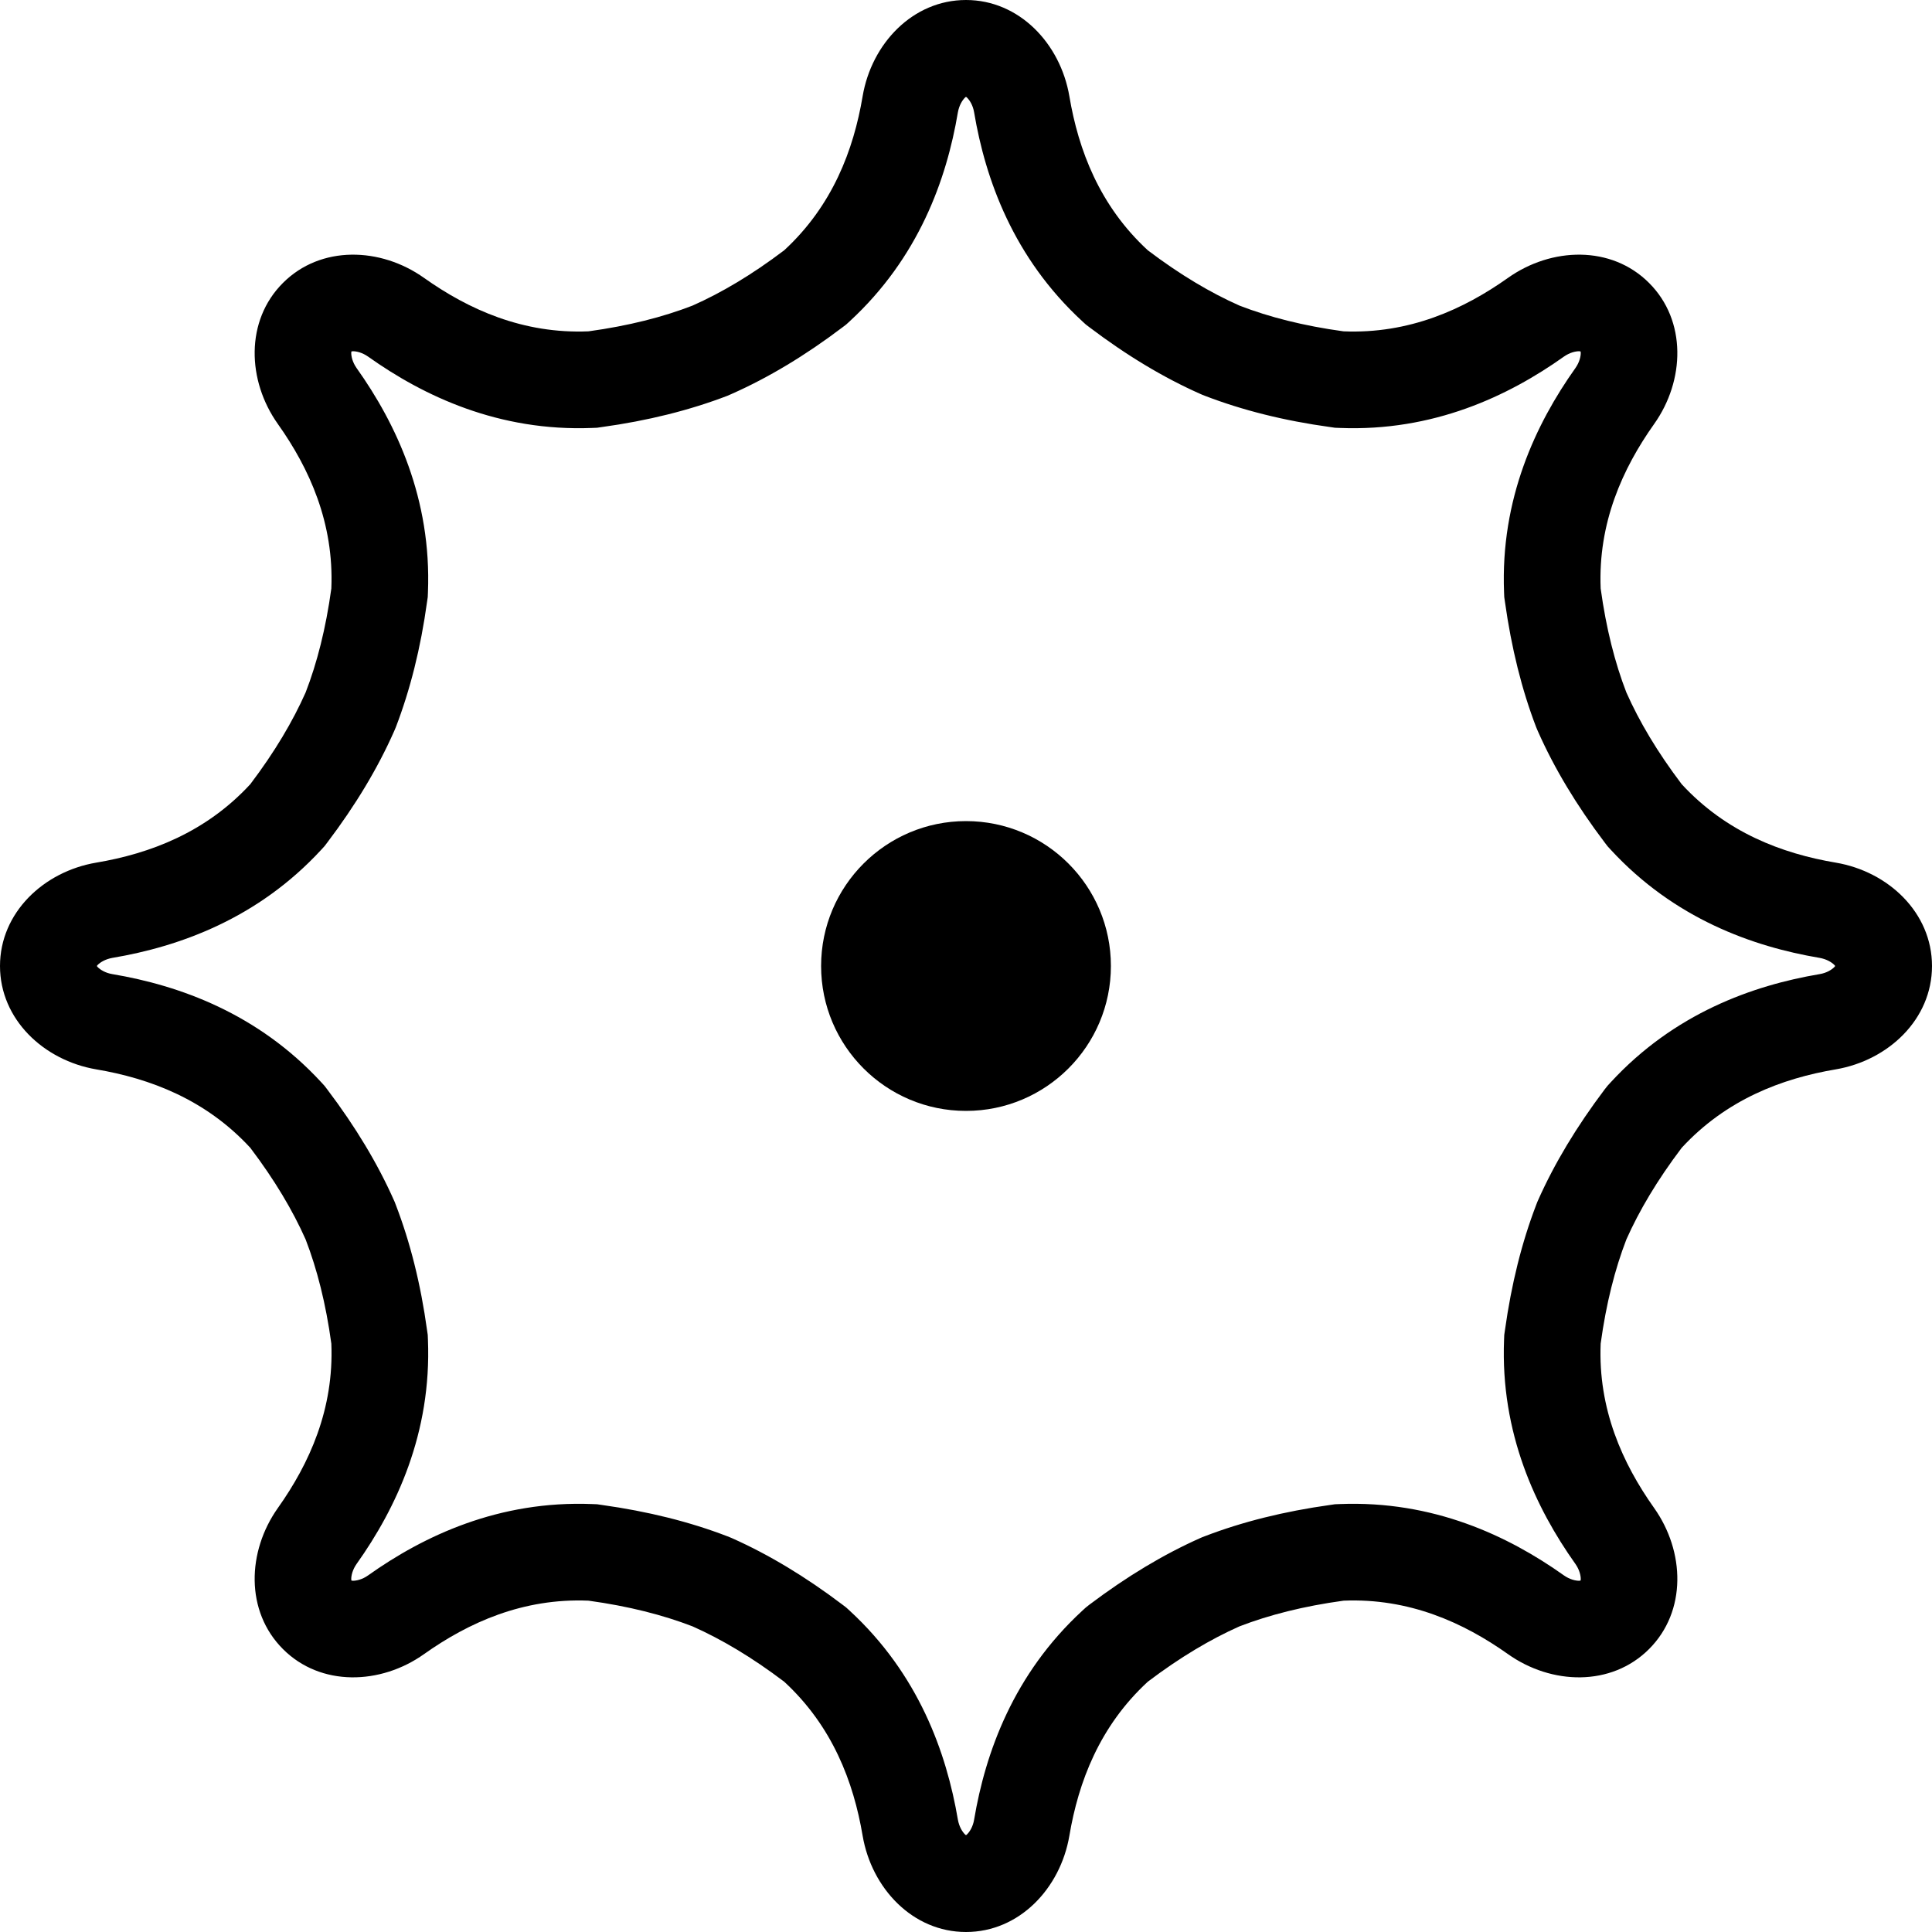 <svg width="20" height="20" viewBox="0 0 20 20" fill="none" xmlns="http://www.w3.org/2000/svg">
<path fill-rule="evenodd" clip-rule="evenodd" d="M11.24 3.359L11.204 3.326C10.491 2.669 10.201 1.858 10.084 1.163C10.072 1.09 10.038 1.038 10.012 1.012C10.007 1.008 10.003 1.004 10 1.002C9.997 1.004 9.993 1.008 9.988 1.012C9.962 1.038 9.929 1.09 9.916 1.163C9.799 1.858 9.509 2.669 8.796 3.326L8.76 3.359L8.722 3.388C8.335 3.681 7.953 3.91 7.574 4.078L7.551 4.088L7.528 4.098C7.141 4.246 6.709 4.355 6.229 4.421L6.181 4.428L6.132 4.43C5.163 4.469 4.385 4.1 3.811 3.692C3.75 3.649 3.69 3.636 3.653 3.636C3.646 3.637 3.641 3.637 3.638 3.638C3.637 3.641 3.637 3.646 3.636 3.653C3.636 3.69 3.649 3.75 3.692 3.811C4.1 4.385 4.469 5.163 4.43 6.133L4.428 6.181L4.421 6.229C4.355 6.709 4.246 7.141 4.098 7.527L4.088 7.551L4.078 7.574C3.91 7.953 3.681 8.335 3.388 8.722L3.359 8.76L3.326 8.796C2.669 9.509 1.858 9.799 1.163 9.916C1.09 9.929 1.038 9.962 1.012 9.988C1.008 9.993 1.004 9.997 1.002 10C1.004 10.003 1.008 10.007 1.012 10.012C1.038 10.038 1.09 10.072 1.163 10.084C1.858 10.201 2.669 10.491 3.326 11.204L3.359 11.24L3.388 11.278C3.681 11.665 3.91 12.047 4.078 12.425L4.088 12.448L4.097 12.472C4.246 12.859 4.355 13.291 4.421 13.771L4.428 13.819L4.43 13.868C4.469 14.837 4.1 15.615 3.692 16.189L2.877 15.61C3.204 15.149 3.458 14.586 3.43 13.909C3.373 13.493 3.282 13.137 3.164 12.831C3.031 12.532 2.844 12.216 2.591 11.882C2.131 11.383 1.554 11.164 0.996 11.07C0.452 10.977 0 10.552 0 10C0 9.448 0.452 9.022 0.996 8.93C1.554 8.836 2.131 8.617 2.591 8.118C2.844 7.784 3.031 7.467 3.164 7.168C3.282 6.863 3.373 6.507 3.43 6.092C3.458 5.414 3.204 4.851 2.877 4.39C2.557 3.94 2.538 3.319 2.929 2.929C3.319 2.538 3.94 2.557 4.39 2.877C4.851 3.204 5.414 3.458 6.092 3.43C6.507 3.373 6.863 3.282 7.168 3.164C7.468 3.031 7.784 2.844 8.118 2.591C8.617 2.131 8.836 1.554 8.93 0.996C9.022 0.452 9.448 0 10 0C10.552 0 10.977 0.452 11.07 0.996C11.164 1.554 11.383 2.131 11.882 2.591C12.216 2.844 12.532 3.031 12.832 3.164C13.137 3.282 13.493 3.373 13.908 3.43C14.586 3.458 15.149 3.204 15.61 2.877C16.061 2.557 16.681 2.538 17.071 2.929C17.462 3.319 17.443 3.94 17.123 4.39C16.796 4.851 16.542 5.414 16.57 6.092C16.627 6.507 16.718 6.863 16.836 7.168C16.969 7.468 17.156 7.784 17.409 8.118C17.869 8.617 18.446 8.836 19.004 8.93C19.548 9.022 20 9.448 20 10C20 10.552 19.548 10.977 19.004 11.07C18.446 11.164 17.869 11.383 17.409 11.882C17.156 12.216 16.969 12.532 16.836 12.831C16.718 13.137 16.627 13.493 16.57 13.909C16.542 14.586 16.796 15.149 17.123 15.61C17.443 16.061 17.462 16.68 17.071 17.071C16.68 17.462 16.061 17.443 15.61 17.123C15.149 16.796 14.586 16.542 13.909 16.57C13.493 16.627 13.137 16.718 12.831 16.836C12.532 16.969 12.216 17.156 11.882 17.409C11.383 17.869 11.164 18.446 11.07 19.004C10.977 19.548 10.552 20 10 20C9.448 20 9.023 19.548 8.93 19.004C8.836 18.446 8.617 17.869 8.118 17.409C7.784 17.156 7.468 16.969 7.169 16.836C6.863 16.718 6.507 16.627 6.092 16.57C5.414 16.542 4.851 16.796 4.39 17.123C3.94 17.443 3.319 17.462 2.929 17.071C2.538 16.68 2.557 16.061 2.877 15.61L3.692 16.189C3.649 16.25 3.636 16.31 3.636 16.347C3.637 16.354 3.637 16.359 3.638 16.362C3.641 16.363 3.646 16.363 3.653 16.364C3.69 16.364 3.751 16.351 3.811 16.308C4.385 15.9 5.163 15.531 6.132 15.57L6.181 15.572L6.229 15.579C6.709 15.646 7.141 15.754 7.528 15.903L7.551 15.912L7.575 15.922C7.953 16.09 8.335 16.319 8.722 16.612L8.76 16.641L8.796 16.674C9.509 17.331 9.798 18.142 9.916 18.837C9.929 18.91 9.962 18.962 9.988 18.988C9.993 18.992 9.997 18.996 10 18.998C10.003 18.996 10.007 18.992 10.012 18.988C10.038 18.962 10.072 18.91 10.084 18.837C10.201 18.142 10.491 17.331 11.204 16.674L11.24 16.641L11.278 16.611C11.665 16.319 12.047 16.09 12.425 15.922L12.448 15.912L12.472 15.903C12.859 15.754 13.291 15.646 13.771 15.579L13.819 15.572L13.868 15.57C14.837 15.531 15.615 15.9 16.189 16.308C16.25 16.351 16.31 16.364 16.347 16.364C16.354 16.363 16.359 16.363 16.362 16.362C16.363 16.359 16.363 16.354 16.364 16.347C16.364 16.31 16.351 16.25 16.308 16.189C15.9 15.615 15.531 14.837 15.57 13.868L15.572 13.819L15.579 13.771C15.646 13.291 15.754 12.859 15.903 12.472L15.912 12.448L15.922 12.425C16.09 12.047 16.319 11.665 16.611 11.278L16.641 11.24L16.674 11.204C17.331 10.491 18.142 10.201 18.837 10.084C18.91 10.072 18.962 10.038 18.988 10.012C18.992 10.007 18.996 10.003 18.998 10C18.996 9.997 18.992 9.993 18.988 9.988C18.962 9.962 18.91 9.929 18.837 9.916C18.142 9.799 17.331 9.509 16.674 8.796L16.641 8.76L16.612 8.722C16.319 8.335 16.09 7.953 15.922 7.574L15.912 7.551L15.902 7.527C15.754 7.141 15.646 6.709 15.579 6.229L15.572 6.181L15.57 6.133C15.531 5.163 15.9 4.385 16.308 3.811C16.351 3.75 16.364 3.69 16.364 3.653C16.363 3.646 16.363 3.641 16.362 3.638C16.359 3.637 16.354 3.637 16.347 3.636C16.31 3.636 16.25 3.649 16.189 3.692C15.615 4.1 14.837 4.469 13.868 4.43L13.819 4.428L13.771 4.421C13.291 4.355 12.859 4.246 12.472 4.097L12.449 4.088L12.426 4.078C12.047 3.91 11.665 3.681 11.278 3.388L11.24 3.359ZM3.636 16.364C3.636 16.364 3.636 16.364 3.636 16.364V16.364Z" fill="black"/>
<path d="M10 8.5C9.172 8.5 8.5 9.172 8.5 10C8.5 10.828 9.172 11.5 10 11.5C10.828 11.5 11.5 10.828 11.5 10C11.5 9.172 10.828 8.5 10 8.5Z" fill="black"/>
</svg>
